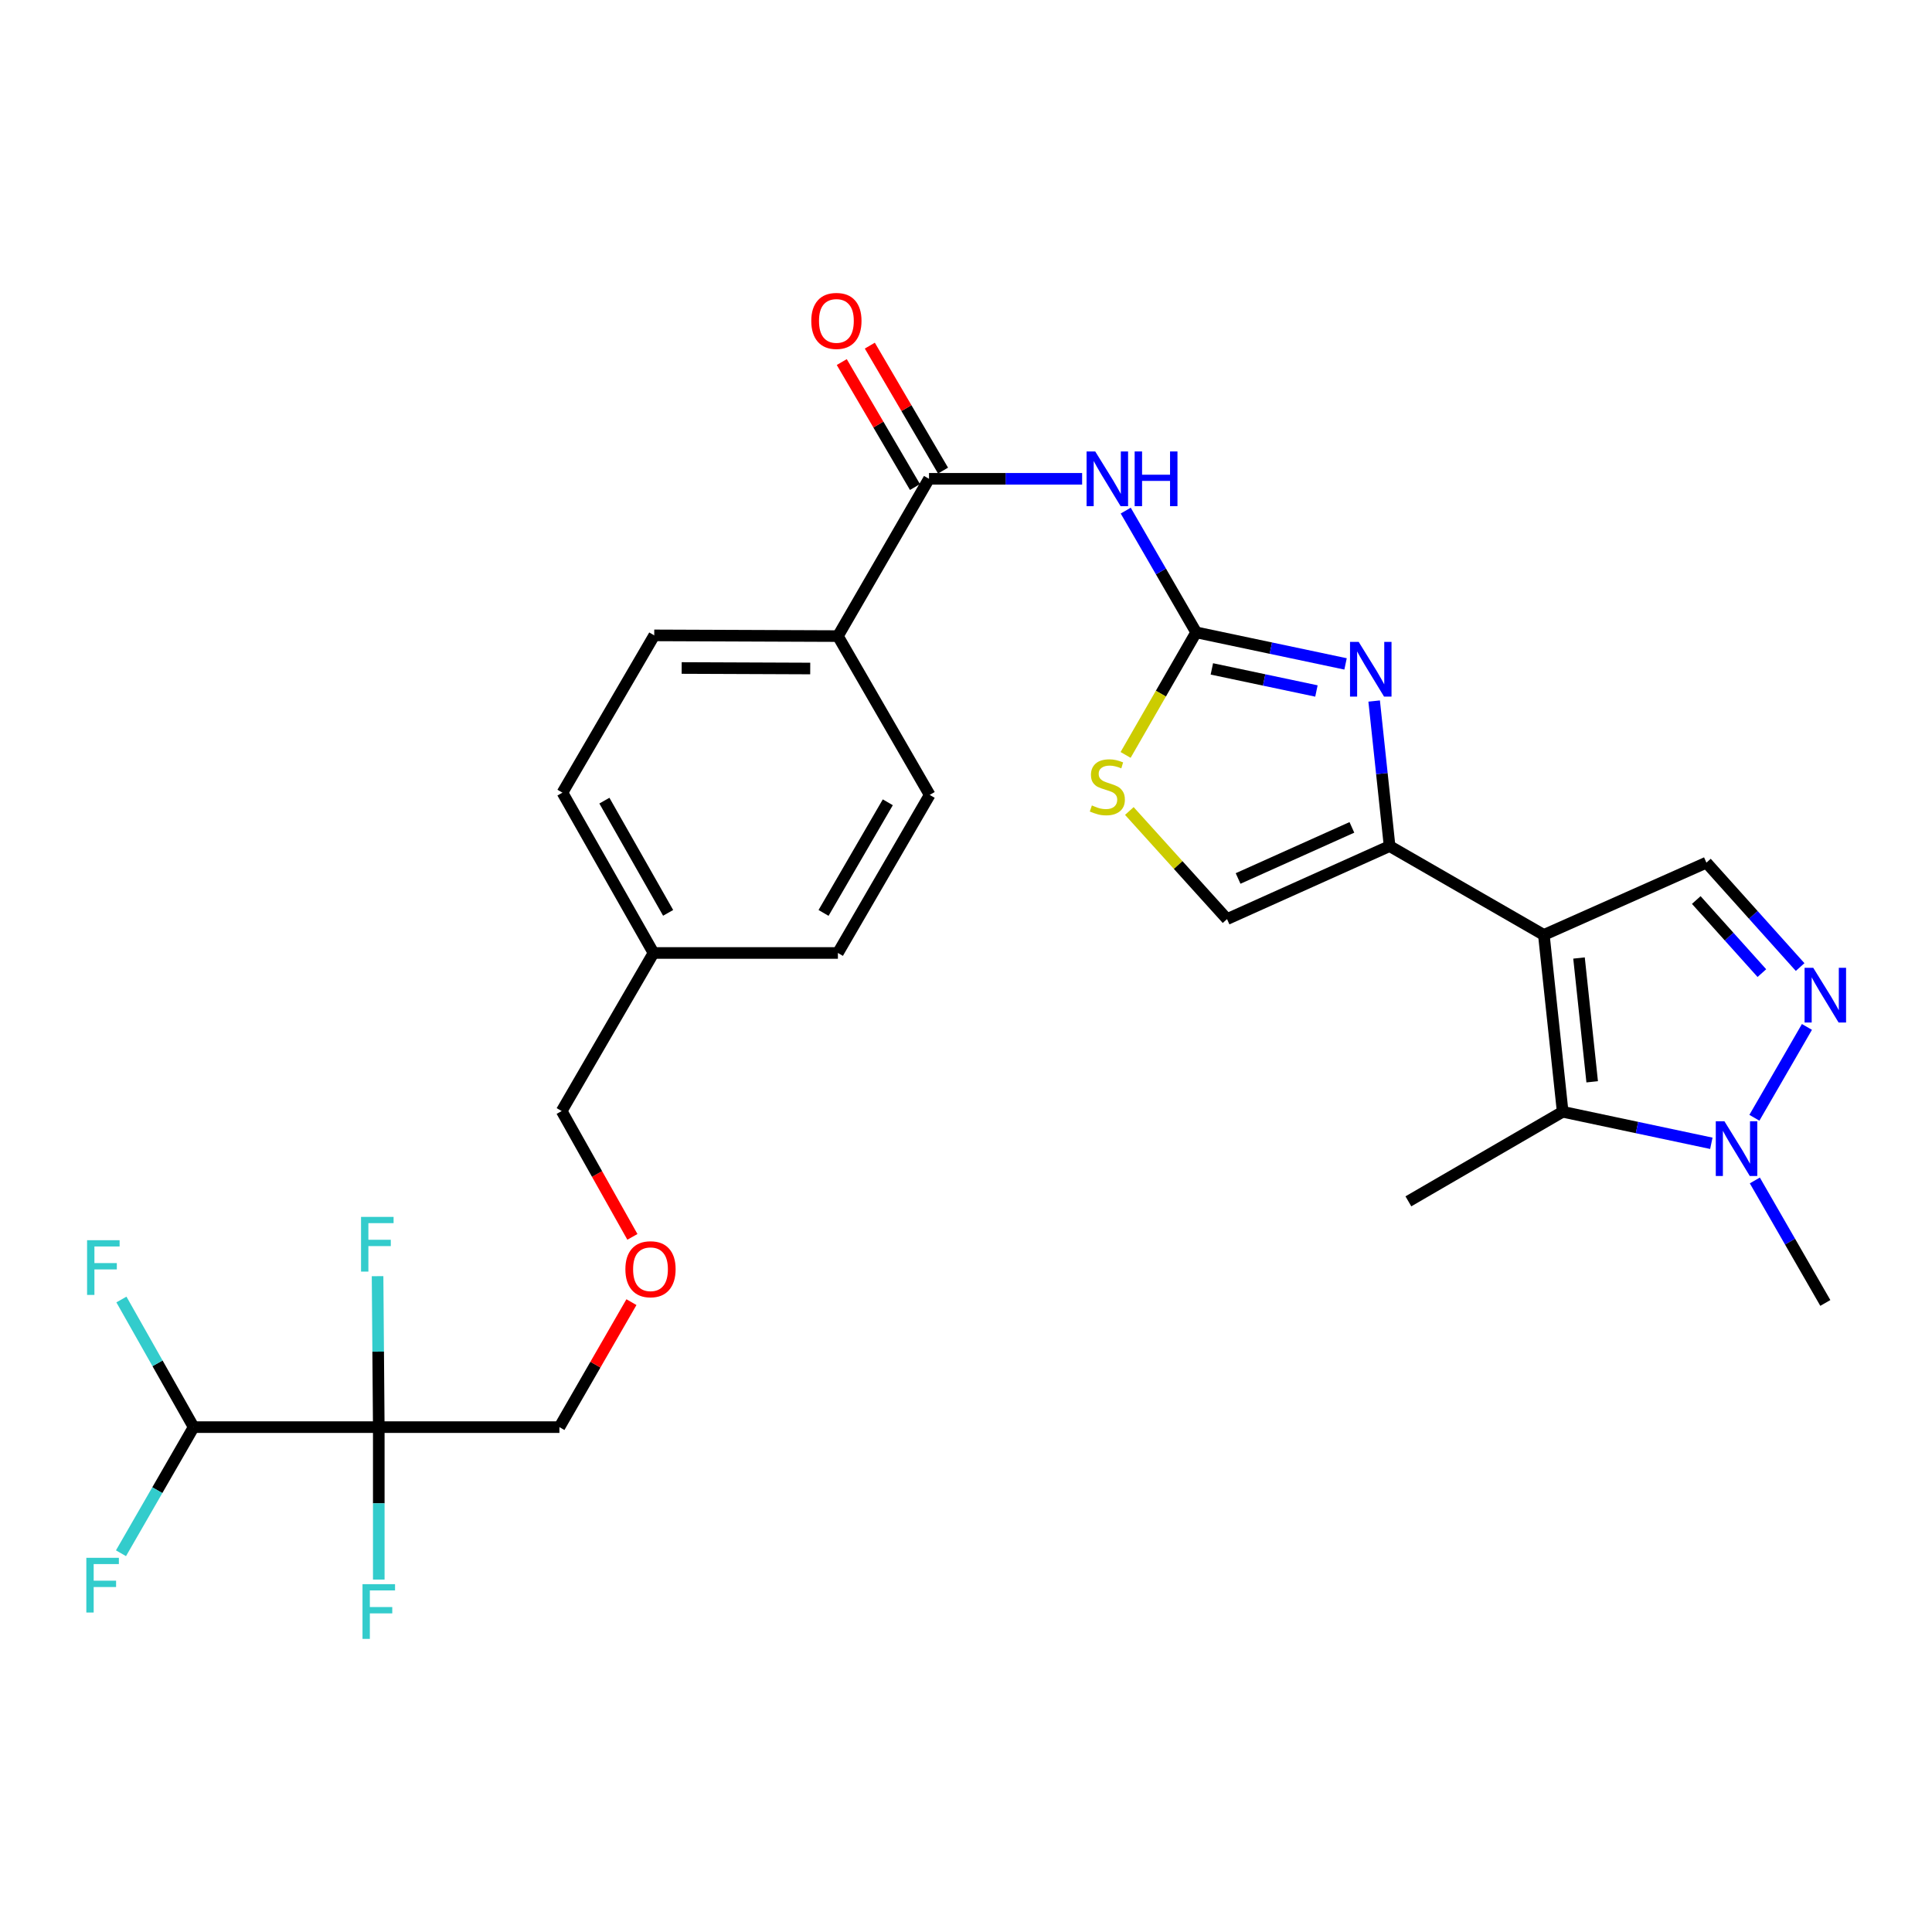 <?xml version='1.0' encoding='iso-8859-1'?>
<svg version='1.1' baseProfile='full'
              xmlns='http://www.w3.org/2000/svg'
                      xmlns:rdkit='http://www.rdkit.org/xml'
                      xmlns:xlink='http://www.w3.org/1999/xlink'
                  xml:space='preserve'
width='1000px' height='1000px' viewBox='0 0 1000 1000'>
<!-- END OF HEADER -->
<rect style='opacity:1.0;fill:#FFFFFF;stroke:none' width='1000' height='1000' x='0' y='0'> </rect>
<path class='bond-0' d='M 799.099,483.914 L 719.252,437.936' style='fill:none;fill-rule:evenodd;stroke:#000000;stroke-width:6px;stroke-linecap:butt;stroke-linejoin:miter;stroke-opacity:1' />
<path class='bond-3' d='M 799.099,483.914 L 808.833,575.45' style='fill:none;fill-rule:evenodd;stroke:#000000;stroke-width:6px;stroke-linecap:butt;stroke-linejoin:miter;stroke-opacity:1' />
<path class='bond-3' d='M 817.296,495.865 L 824.11,559.94' style='fill:none;fill-rule:evenodd;stroke:#000000;stroke-width:6px;stroke-linecap:butt;stroke-linejoin:miter;stroke-opacity:1' />
<path class='bond-8' d='M 799.099,483.914 L 883.238,446.502' style='fill:none;fill-rule:evenodd;stroke:#000000;stroke-width:6px;stroke-linecap:butt;stroke-linejoin:miter;stroke-opacity:1' />
<path class='bond-2' d='M 719.252,437.936 L 715.256,400.395' style='fill:none;fill-rule:evenodd;stroke:#000000;stroke-width:6px;stroke-linecap:butt;stroke-linejoin:miter;stroke-opacity:1' />
<path class='bond-2' d='M 715.256,400.395 L 711.261,362.853' style='fill:none;fill-rule:evenodd;stroke:#0000FF;stroke-width:6px;stroke-linecap:butt;stroke-linejoin:miter;stroke-opacity:1' />
<path class='bond-11' d='M 719.252,437.936 L 635.113,475.723' style='fill:none;fill-rule:evenodd;stroke:#000000;stroke-width:6px;stroke-linecap:butt;stroke-linejoin:miter;stroke-opacity:1' />
<path class='bond-11' d='M 699.736,428.25 L 640.838,454.701' style='fill:none;fill-rule:evenodd;stroke:#000000;stroke-width:6px;stroke-linecap:butt;stroke-linejoin:miter;stroke-opacity:1' />
<path class='bond-1' d='M 619.132,327.306 L 657.796,335.471' style='fill:none;fill-rule:evenodd;stroke:#000000;stroke-width:6px;stroke-linecap:butt;stroke-linejoin:miter;stroke-opacity:1' />
<path class='bond-1' d='M 657.796,335.471 L 696.459,343.636' style='fill:none;fill-rule:evenodd;stroke:#0000FF;stroke-width:6px;stroke-linecap:butt;stroke-linejoin:miter;stroke-opacity:1' />
<path class='bond-1' d='M 627.254,346.224 L 654.318,351.939' style='fill:none;fill-rule:evenodd;stroke:#000000;stroke-width:6px;stroke-linecap:butt;stroke-linejoin:miter;stroke-opacity:1' />
<path class='bond-1' d='M 654.318,351.939 L 681.382,357.655' style='fill:none;fill-rule:evenodd;stroke:#0000FF;stroke-width:6px;stroke-linecap:butt;stroke-linejoin:miter;stroke-opacity:1' />
<path class='bond-5' d='M 619.132,327.306 L 600.903,295.797' style='fill:none;fill-rule:evenodd;stroke:#000000;stroke-width:6px;stroke-linecap:butt;stroke-linejoin:miter;stroke-opacity:1' />
<path class='bond-5' d='M 600.903,295.797 L 582.674,264.289' style='fill:none;fill-rule:evenodd;stroke:#0000FF;stroke-width:6px;stroke-linecap:butt;stroke-linejoin:miter;stroke-opacity:1' />
<path class='bond-30' d='M 619.132,327.306 L 600.871,359.027' style='fill:none;fill-rule:evenodd;stroke:#000000;stroke-width:6px;stroke-linecap:butt;stroke-linejoin:miter;stroke-opacity:1' />
<path class='bond-30' d='M 600.871,359.027 L 582.609,390.748' style='fill:none;fill-rule:evenodd;stroke:#CCCC00;stroke-width:6px;stroke-linecap:butt;stroke-linejoin:miter;stroke-opacity:1' />
<path class='bond-6' d='M 808.833,575.45 L 847.31,583.61' style='fill:none;fill-rule:evenodd;stroke:#000000;stroke-width:6px;stroke-linecap:butt;stroke-linejoin:miter;stroke-opacity:1' />
<path class='bond-6' d='M 847.31,583.61 L 885.786,591.77' style='fill:none;fill-rule:evenodd;stroke:#0000FF;stroke-width:6px;stroke-linecap:butt;stroke-linejoin:miter;stroke-opacity:1' />
<path class='bond-23' d='M 808.833,575.45 L 728.977,621.812' style='fill:none;fill-rule:evenodd;stroke:#000000;stroke-width:6px;stroke-linecap:butt;stroke-linejoin:miter;stroke-opacity:1' />
<path class='bond-4' d='M 931.742,500.547 L 907.49,473.524' style='fill:none;fill-rule:evenodd;stroke:#0000FF;stroke-width:6px;stroke-linecap:butt;stroke-linejoin:miter;stroke-opacity:1' />
<path class='bond-4' d='M 907.49,473.524 L 883.238,446.502' style='fill:none;fill-rule:evenodd;stroke:#000000;stroke-width:6px;stroke-linecap:butt;stroke-linejoin:miter;stroke-opacity:1' />
<path class='bond-4' d='M 911.94,503.682 L 894.963,484.766' style='fill:none;fill-rule:evenodd;stroke:#0000FF;stroke-width:6px;stroke-linecap:butt;stroke-linejoin:miter;stroke-opacity:1' />
<path class='bond-4' d='M 894.963,484.766 L 877.987,465.851' style='fill:none;fill-rule:evenodd;stroke:#000000;stroke-width:6px;stroke-linecap:butt;stroke-linejoin:miter;stroke-opacity:1' />
<path class='bond-29' d='M 935.267,531.536 L 908.069,578.556' style='fill:none;fill-rule:evenodd;stroke:#0000FF;stroke-width:6px;stroke-linecap:butt;stroke-linejoin:miter;stroke-opacity:1' />
<path class='bond-9' d='M 560.107,247.833 L 520.479,247.833' style='fill:none;fill-rule:evenodd;stroke:#0000FF;stroke-width:6px;stroke-linecap:butt;stroke-linejoin:miter;stroke-opacity:1' />
<path class='bond-9' d='M 520.479,247.833 L 480.852,247.833' style='fill:none;fill-rule:evenodd;stroke:#000000;stroke-width:6px;stroke-linecap:butt;stroke-linejoin:miter;stroke-opacity:1' />
<path class='bond-27' d='M 908.3,610.999 L 926.543,642.7' style='fill:none;fill-rule:evenodd;stroke:#0000FF;stroke-width:6px;stroke-linecap:butt;stroke-linejoin:miter;stroke-opacity:1' />
<path class='bond-27' d='M 926.543,642.7 L 944.785,674.401' style='fill:none;fill-rule:evenodd;stroke:#000000;stroke-width:6px;stroke-linecap:butt;stroke-linejoin:miter;stroke-opacity:1' />
<path class='bond-7' d='M 196.053,738.679 L 289.552,738.679' style='fill:none;fill-rule:evenodd;stroke:#000000;stroke-width:6px;stroke-linecap:butt;stroke-linejoin:miter;stroke-opacity:1' />
<path class='bond-12' d='M 196.053,738.679 L 100.225,738.679' style='fill:none;fill-rule:evenodd;stroke:#000000;stroke-width:6px;stroke-linecap:butt;stroke-linejoin:miter;stroke-opacity:1' />
<path class='bond-15' d='M 196.053,738.679 L 196.053,778.128' style='fill:none;fill-rule:evenodd;stroke:#000000;stroke-width:6px;stroke-linecap:butt;stroke-linejoin:miter;stroke-opacity:1' />
<path class='bond-15' d='M 196.053,778.128 L 196.053,817.577' style='fill:none;fill-rule:evenodd;stroke:#33CCCC;stroke-width:6px;stroke-linecap:butt;stroke-linejoin:miter;stroke-opacity:1' />
<path class='bond-16' d='M 196.053,738.679 L 195.74,699.612' style='fill:none;fill-rule:evenodd;stroke:#000000;stroke-width:6px;stroke-linecap:butt;stroke-linejoin:miter;stroke-opacity:1' />
<path class='bond-16' d='M 195.74,699.612 L 195.428,660.546' style='fill:none;fill-rule:evenodd;stroke:#33CCCC;stroke-width:6px;stroke-linecap:butt;stroke-linejoin:miter;stroke-opacity:1' />
<path class='bond-13' d='M 480.852,247.833 L 433.696,329.242' style='fill:none;fill-rule:evenodd;stroke:#000000;stroke-width:6px;stroke-linecap:butt;stroke-linejoin:miter;stroke-opacity:1' />
<path class='bond-14' d='M 488.113,243.579 L 469.165,211.239' style='fill:none;fill-rule:evenodd;stroke:#000000;stroke-width:6px;stroke-linecap:butt;stroke-linejoin:miter;stroke-opacity:1' />
<path class='bond-14' d='M 469.165,211.239 L 450.217,178.899' style='fill:none;fill-rule:evenodd;stroke:#FF0000;stroke-width:6px;stroke-linecap:butt;stroke-linejoin:miter;stroke-opacity:1' />
<path class='bond-14' d='M 473.591,252.088 L 454.643,219.748' style='fill:none;fill-rule:evenodd;stroke:#000000;stroke-width:6px;stroke-linecap:butt;stroke-linejoin:miter;stroke-opacity:1' />
<path class='bond-14' d='M 454.643,219.748 L 435.695,187.407' style='fill:none;fill-rule:evenodd;stroke:#FF0000;stroke-width:6px;stroke-linecap:butt;stroke-linejoin:miter;stroke-opacity:1' />
<path class='bond-10' d='M 584.544,419.774 L 609.829,447.748' style='fill:none;fill-rule:evenodd;stroke:#CCCC00;stroke-width:6px;stroke-linecap:butt;stroke-linejoin:miter;stroke-opacity:1' />
<path class='bond-10' d='M 609.829,447.748 L 635.113,475.723' style='fill:none;fill-rule:evenodd;stroke:#000000;stroke-width:6px;stroke-linecap:butt;stroke-linejoin:miter;stroke-opacity:1' />
<path class='bond-20' d='M 100.225,738.679 L 81.424,771.319' style='fill:none;fill-rule:evenodd;stroke:#000000;stroke-width:6px;stroke-linecap:butt;stroke-linejoin:miter;stroke-opacity:1' />
<path class='bond-20' d='M 81.424,771.319 L 62.622,803.96' style='fill:none;fill-rule:evenodd;stroke:#33CCCC;stroke-width:6px;stroke-linecap:butt;stroke-linejoin:miter;stroke-opacity:1' />
<path class='bond-21' d='M 100.225,738.679 L 81.535,705.651' style='fill:none;fill-rule:evenodd;stroke:#000000;stroke-width:6px;stroke-linecap:butt;stroke-linejoin:miter;stroke-opacity:1' />
<path class='bond-21' d='M 81.535,705.651 L 62.845,672.624' style='fill:none;fill-rule:evenodd;stroke:#33CCCC;stroke-width:6px;stroke-linecap:butt;stroke-linejoin:miter;stroke-opacity:1' />
<path class='bond-17' d='M 433.696,329.242 L 338.635,328.868' style='fill:none;fill-rule:evenodd;stroke:#000000;stroke-width:6px;stroke-linecap:butt;stroke-linejoin:miter;stroke-opacity:1' />
<path class='bond-17' d='M 419.37,346.017 L 352.828,345.755' style='fill:none;fill-rule:evenodd;stroke:#000000;stroke-width:6px;stroke-linecap:butt;stroke-linejoin:miter;stroke-opacity:1' />
<path class='bond-18' d='M 433.696,329.242 L 481.207,411.445' style='fill:none;fill-rule:evenodd;stroke:#000000;stroke-width:6px;stroke-linecap:butt;stroke-linejoin:miter;stroke-opacity:1' />
<path class='bond-25' d='M 338.635,328.868 L 291.123,410.276' style='fill:none;fill-rule:evenodd;stroke:#000000;stroke-width:6px;stroke-linecap:butt;stroke-linejoin:miter;stroke-opacity:1' />
<path class='bond-24' d='M 481.207,411.445 L 433.696,493.256' style='fill:none;fill-rule:evenodd;stroke:#000000;stroke-width:6px;stroke-linecap:butt;stroke-linejoin:miter;stroke-opacity:1' />
<path class='bond-24' d='M 459.525,415.264 L 426.267,472.531' style='fill:none;fill-rule:evenodd;stroke:#000000;stroke-width:6px;stroke-linecap:butt;stroke-linejoin:miter;stroke-opacity:1' />
<path class='bond-19' d='M 289.552,738.679 L 308.192,706.333' style='fill:none;fill-rule:evenodd;stroke:#000000;stroke-width:6px;stroke-linecap:butt;stroke-linejoin:miter;stroke-opacity:1' />
<path class='bond-19' d='M 308.192,706.333 L 326.833,673.988' style='fill:none;fill-rule:evenodd;stroke:#FF0000;stroke-width:6px;stroke-linecap:butt;stroke-linejoin:miter;stroke-opacity:1' />
<path class='bond-22' d='M 327.331,640.202 L 309.026,607.639' style='fill:none;fill-rule:evenodd;stroke:#FF0000;stroke-width:6px;stroke-linecap:butt;stroke-linejoin:miter;stroke-opacity:1' />
<path class='bond-22' d='M 309.026,607.639 L 290.721,575.076' style='fill:none;fill-rule:evenodd;stroke:#000000;stroke-width:6px;stroke-linecap:butt;stroke-linejoin:miter;stroke-opacity:1' />
<path class='bond-26' d='M 433.696,493.256 L 338.261,493.256' style='fill:none;fill-rule:evenodd;stroke:#000000;stroke-width:6px;stroke-linecap:butt;stroke-linejoin:miter;stroke-opacity:1' />
<path class='bond-31' d='M 291.123,410.276 L 338.261,493.256' style='fill:none;fill-rule:evenodd;stroke:#000000;stroke-width:6px;stroke-linecap:butt;stroke-linejoin:miter;stroke-opacity:1' />
<path class='bond-31' d='M 312.829,414.41 L 345.825,472.495' style='fill:none;fill-rule:evenodd;stroke:#000000;stroke-width:6px;stroke-linecap:butt;stroke-linejoin:miter;stroke-opacity:1' />
<path class='bond-28' d='M 338.261,493.256 L 290.721,575.076' style='fill:none;fill-rule:evenodd;stroke:#000000;stroke-width:6px;stroke-linecap:butt;stroke-linejoin:miter;stroke-opacity:1' />
<path  class='atom-3' d='M 703.248 332.231
L 712.528 347.231
Q 713.448 348.711, 714.928 351.391
Q 716.408 354.071, 716.488 354.231
L 716.488 332.231
L 720.248 332.231
L 720.248 360.551
L 716.368 360.551
L 706.408 344.151
Q 705.248 342.231, 704.008 340.031
Q 702.808 337.831, 702.448 337.151
L 702.448 360.551
L 698.768 360.551
L 698.768 332.231
L 703.248 332.231
' fill='#0000FF'/>
<path  class='atom-5' d='M 938.525 500.921
L 947.805 515.921
Q 948.725 517.401, 950.205 520.081
Q 951.685 522.761, 951.765 522.921
L 951.765 500.921
L 955.525 500.921
L 955.525 529.241
L 951.645 529.241
L 941.685 512.841
Q 940.525 510.921, 939.285 508.721
Q 938.085 506.521, 937.725 505.841
L 937.725 529.241
L 934.045 529.241
L 934.045 500.921
L 938.525 500.921
' fill='#0000FF'/>
<path  class='atom-6' d='M 566.894 233.673
L 576.174 248.673
Q 577.094 250.153, 578.574 252.833
Q 580.054 255.513, 580.134 255.673
L 580.134 233.673
L 583.894 233.673
L 583.894 261.993
L 580.014 261.993
L 570.054 245.593
Q 568.894 243.673, 567.654 241.473
Q 566.454 239.273, 566.094 238.593
L 566.094 261.993
L 562.414 261.993
L 562.414 233.673
L 566.894 233.673
' fill='#0000FF'/>
<path  class='atom-6' d='M 587.294 233.673
L 591.134 233.673
L 591.134 245.713
L 605.614 245.713
L 605.614 233.673
L 609.454 233.673
L 609.454 261.993
L 605.614 261.993
L 605.614 248.913
L 591.134 248.913
L 591.134 261.993
L 587.294 261.993
L 587.294 233.673
' fill='#0000FF'/>
<path  class='atom-7' d='M 892.566 580.375
L 901.846 595.375
Q 902.766 596.855, 904.246 599.535
Q 905.726 602.215, 905.806 602.375
L 905.806 580.375
L 909.566 580.375
L 909.566 608.695
L 905.686 608.695
L 895.726 592.295
Q 894.566 590.375, 893.326 588.175
Q 892.126 585.975, 891.766 585.295
L 891.766 608.695
L 888.086 608.695
L 888.086 580.375
L 892.566 580.375
' fill='#0000FF'/>
<path  class='atom-11' d='M 565.154 416.892
Q 565.474 417.012, 566.794 417.572
Q 568.114 418.132, 569.554 418.492
Q 571.034 418.812, 572.474 418.812
Q 575.154 418.812, 576.714 417.532
Q 578.274 416.212, 578.274 413.932
Q 578.274 412.372, 577.474 411.412
Q 576.714 410.452, 575.514 409.932
Q 574.314 409.412, 572.314 408.812
Q 569.794 408.052, 568.274 407.332
Q 566.794 406.612, 565.714 405.092
Q 564.674 403.572, 564.674 401.012
Q 564.674 397.452, 567.074 395.252
Q 569.514 393.052, 574.314 393.052
Q 577.594 393.052, 581.314 394.612
L 580.394 397.692
Q 576.994 396.292, 574.434 396.292
Q 571.674 396.292, 570.154 397.452
Q 568.634 398.572, 568.674 400.532
Q 568.674 402.052, 569.434 402.972
Q 570.234 403.892, 571.354 404.412
Q 572.514 404.932, 574.434 405.532
Q 576.994 406.332, 578.514 407.132
Q 580.034 407.932, 581.114 409.572
Q 582.234 411.172, 582.234 413.932
Q 582.234 417.852, 579.594 419.972
Q 576.994 422.052, 572.634 422.052
Q 570.114 422.052, 568.194 421.492
Q 566.314 420.972, 564.074 420.052
L 565.154 416.892
' fill='#CCCC00'/>
<path  class='atom-15' d='M 419.919 166.103
Q 419.919 159.303, 423.279 155.503
Q 426.639 151.703, 432.919 151.703
Q 439.199 151.703, 442.559 155.503
Q 445.919 159.303, 445.919 166.103
Q 445.919 172.983, 442.519 176.903
Q 439.119 180.783, 432.919 180.783
Q 426.679 180.783, 423.279 176.903
Q 419.919 173.023, 419.919 166.103
M 432.919 177.583
Q 437.239 177.583, 439.559 174.703
Q 441.919 171.783, 441.919 166.103
Q 441.919 160.543, 439.559 157.743
Q 437.239 154.903, 432.919 154.903
Q 428.599 154.903, 426.239 157.703
Q 423.919 160.503, 423.919 166.103
Q 423.919 171.823, 426.239 174.703
Q 428.599 177.583, 432.919 177.583
' fill='#FF0000'/>
<path  class='atom-16' d='M 187.633 819.963
L 204.473 819.963
L 204.473 823.203
L 191.433 823.203
L 191.433 831.803
L 203.033 831.803
L 203.033 835.083
L 191.433 835.083
L 191.433 848.283
L 187.633 848.283
L 187.633 819.963
' fill='#33CCCC'/>
<path  class='atom-17' d='M 186.875 629.86
L 203.715 629.86
L 203.715 633.1
L 190.675 633.1
L 190.675 641.7
L 202.275 641.7
L 202.275 644.98
L 190.675 644.98
L 190.675 658.18
L 186.875 658.18
L 186.875 629.86
' fill='#33CCCC'/>
<path  class='atom-21' d='M 44.686 806.32
L 61.526 806.32
L 61.526 809.56
L 48.486 809.56
L 48.486 818.16
L 60.086 818.16
L 60.086 821.44
L 48.486 821.44
L 48.486 834.64
L 44.686 834.64
L 44.686 806.32
' fill='#33CCCC'/>
<path  class='atom-22' d='M 45.07 641.932
L 61.91 641.932
L 61.91 645.172
L 48.87 645.172
L 48.87 653.772
L 60.47 653.772
L 60.47 657.052
L 48.87 657.052
L 48.87 670.252
L 45.07 670.252
L 45.07 641.932
' fill='#33CCCC'/>
<path  class='atom-23' d='M 323.699 656.948
Q 323.699 650.148, 327.059 646.348
Q 330.419 642.548, 336.699 642.548
Q 342.979 642.548, 346.339 646.348
Q 349.699 650.148, 349.699 656.948
Q 349.699 663.828, 346.299 667.748
Q 342.899 671.628, 336.699 671.628
Q 330.459 671.628, 327.059 667.748
Q 323.699 663.868, 323.699 656.948
M 336.699 668.428
Q 341.019 668.428, 343.339 665.548
Q 345.699 662.628, 345.699 656.948
Q 345.699 651.388, 343.339 648.588
Q 341.019 645.748, 336.699 645.748
Q 332.379 645.748, 330.019 648.548
Q 327.699 651.348, 327.699 656.948
Q 327.699 662.668, 330.019 665.548
Q 332.379 668.428, 336.699 668.428
' fill='#FF0000'/>
</svg>
